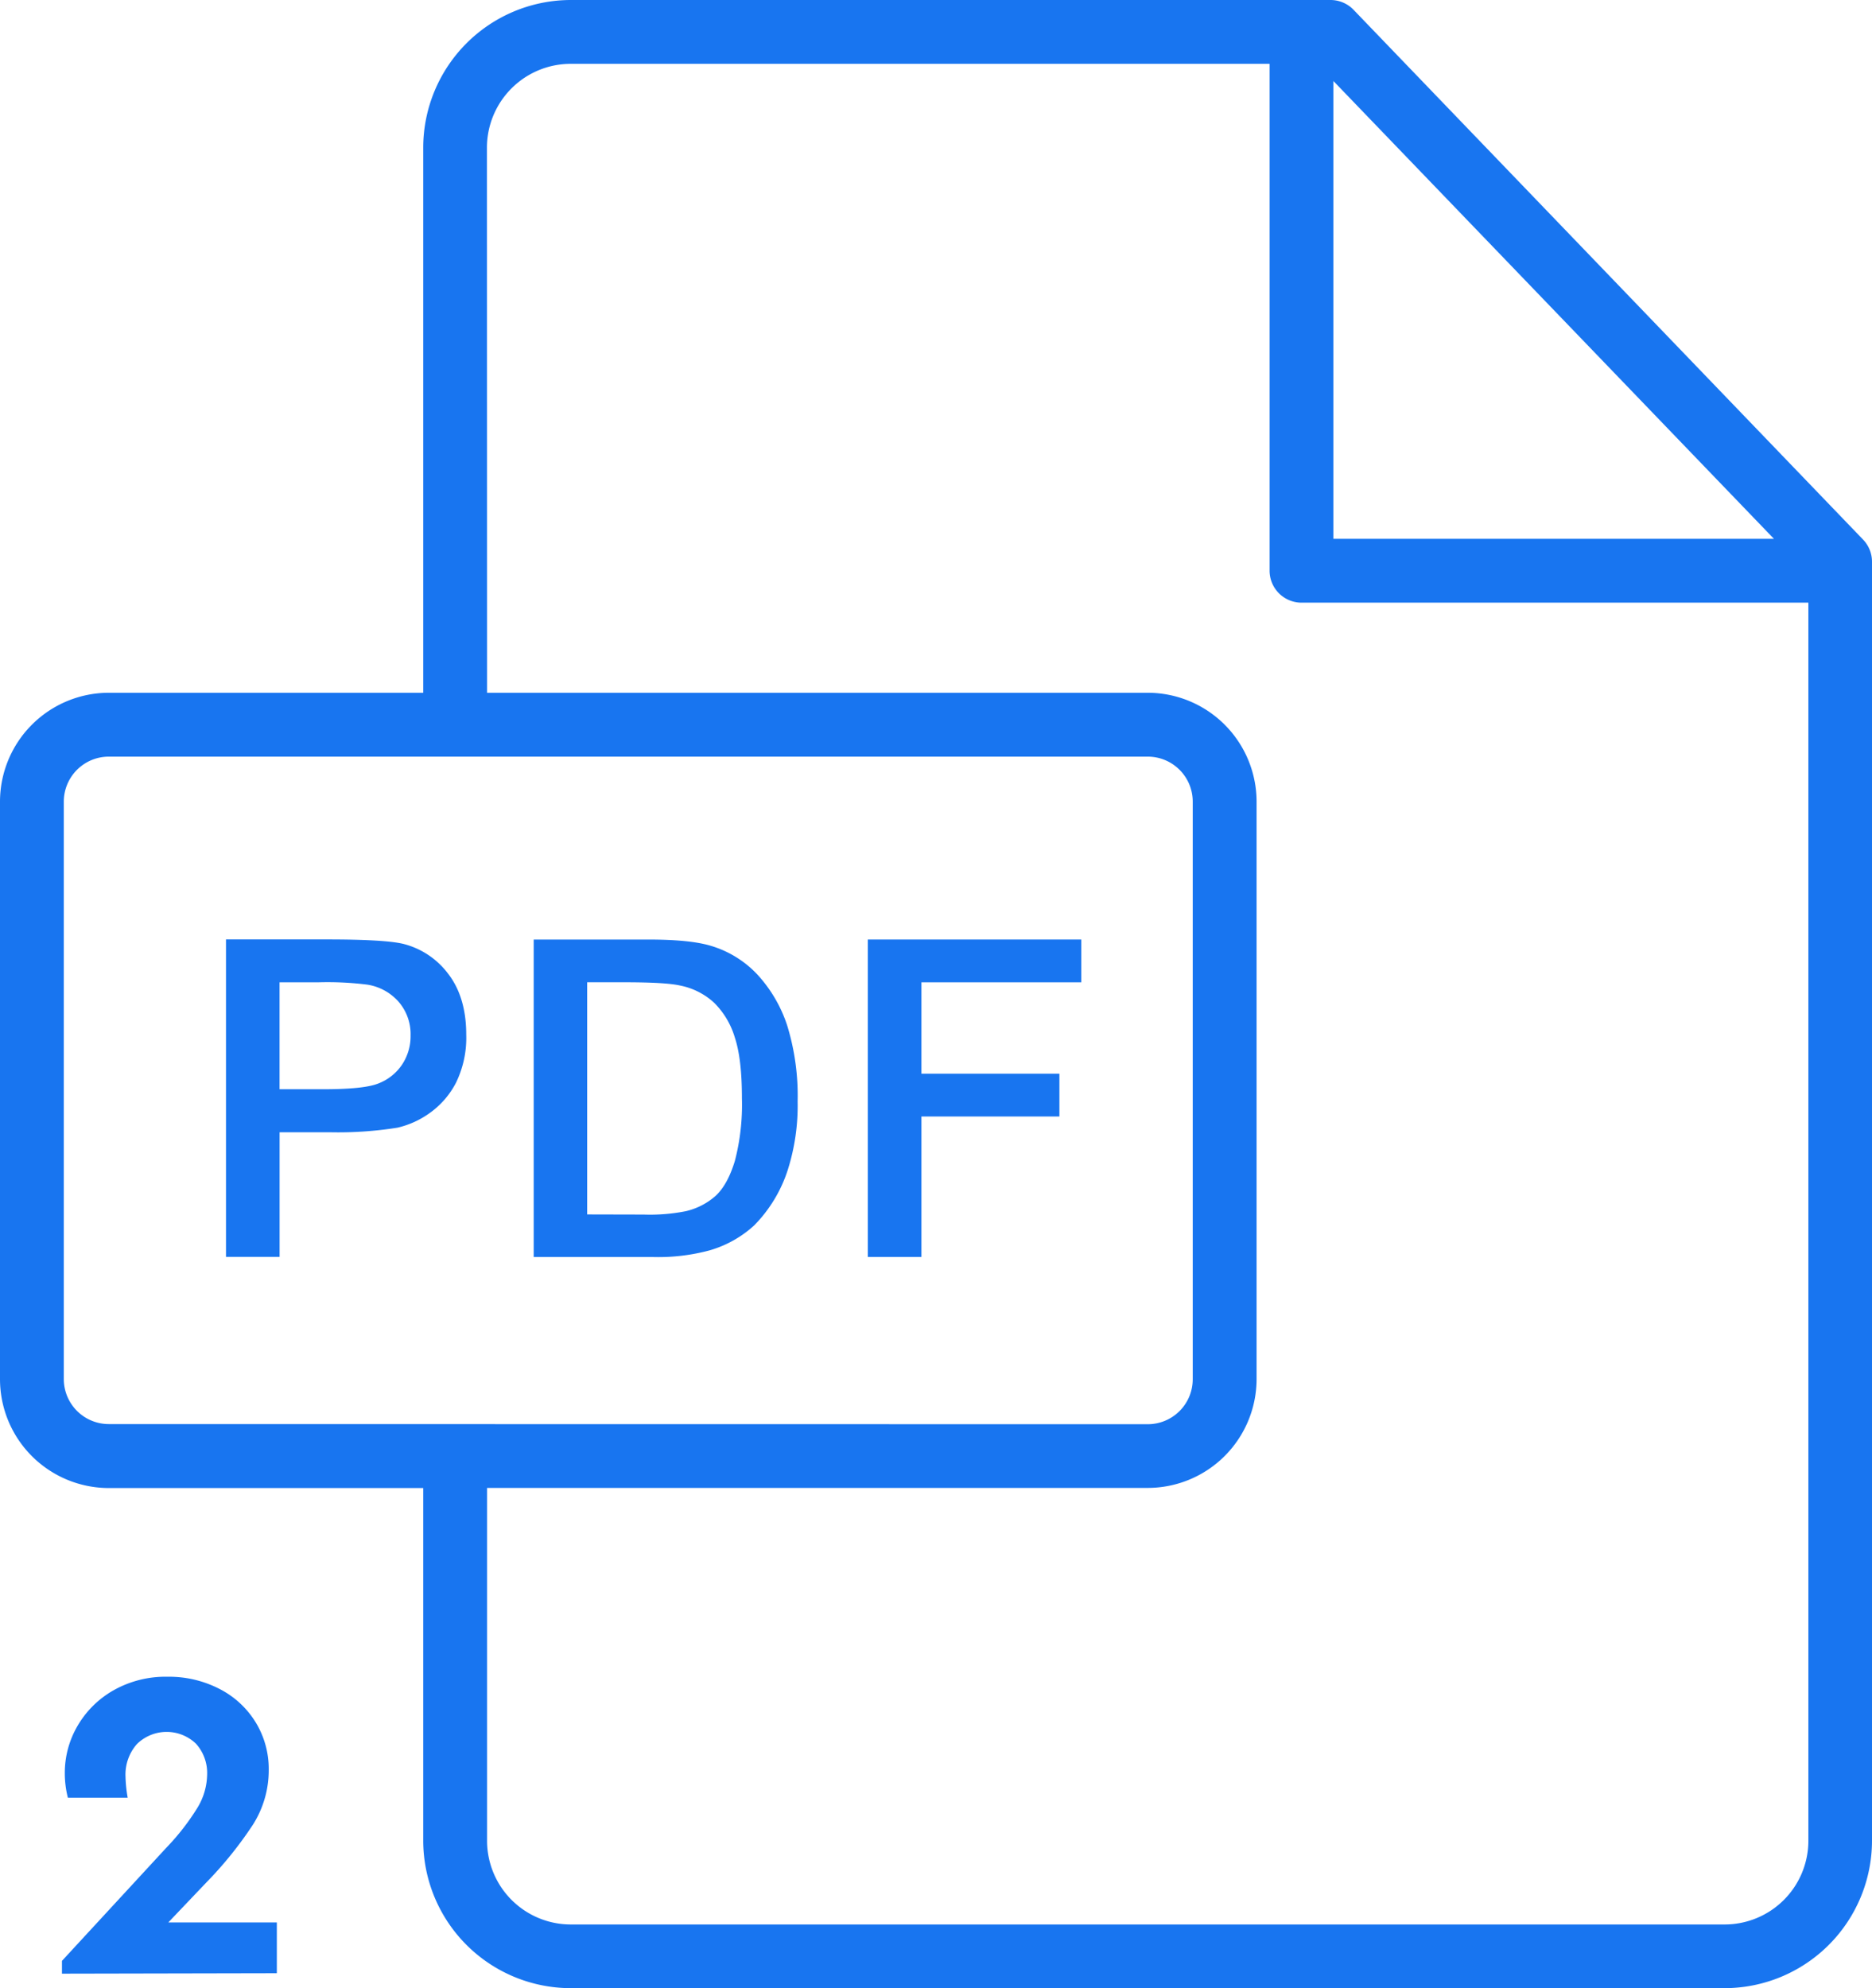 <svg xmlns="http://www.w3.org/2000/svg" width="427.5" height="453.87" viewBox="0 0 427.5 453.87">
  <g id="Bnovo_Icons_curve_Монтажная_область_1_копия_101" data-name="Bnovo Icons curve_Монтажная область 1 копия 101" transform="translate(-136.5 -247.13)">
    <path id="Контур_6147" data-name="Контур 6147" d="M227.29,504.56a20.549,20.549,0,0,0,7.34-3.34,19.46,19.46,0,0,0,6-6.91,23.36,23.36,0,0,0,2.34-11c0-5.64-1.37-10.28-4.06-13.79a18.44,18.44,0,0,0-10.06-6.85c-2.68-.72-8.65-1.08-17.74-1.08h-23v72.47h12.24V505.61h11.44A85.85,85.85,0,0,0,227.29,504.56Zm-26.95-8.77V471.38h8.87a72.54,72.54,0,0,1,11.24.54,12,12,0,0,1,7,3.81,11.26,11.26,0,0,1,2.81,7.8,11.67,11.67,0,0,1-2,6.72,11.49,11.49,0,0,1-5.45,4.26c-2.23.86-6.34,1.28-12.6,1.28Z" fill="#1875f0"/>
    <path id="Контур_6148" data-name="Контур 6148" d="M266.86,701H530.33A33.7,33.7,0,0,0,564,667.41v-292a7.28,7.28,0,0,0-2-5.06L445.6,249.36a7.31,7.31,0,0,0-5.25-2.23H266.86a33.74,33.74,0,0,0-33.71,33.69V405.28H161.34a24.88,24.88,0,0,0-24.84,24.84V562a24.87,24.87,0,0,0,24.84,24.83h71.81v80.59A33.72,33.72,0,0,0,266.86,701ZM441,265.62,541.61,370.14H441Zm-193.3,15.2a19.15,19.15,0,0,1,19.13-19.12h159.6V377.42a7.3,7.3,0,0,0,7.28,7.29H549.47v282.7a19.12,19.12,0,0,1-19.14,19.05H266.86a19.12,19.12,0,0,1-19.13-19.07V586.8H398.61A24.87,24.87,0,0,0,423.46,562V430.12a24.88,24.88,0,0,0-24.85-24.84H247.73ZM161.34,572.23A10.28,10.28,0,0,1,151.07,562V430.12a10.28,10.28,0,0,1,10.27-10.26H398.61a10.27,10.27,0,0,1,10.27,10.26V562a10.27,10.27,0,0,1-10.27,10.26Z" fill="#1875f0"/>
    <path id="Контур_6149" data-name="Контур 6149" d="M298.59,532.56a25.58,25.58,0,0,0,10.12-5.67,32,32,0,0,0,7.71-12.75,48.459,48.459,0,0,0,2.23-15.57,54.43,54.43,0,0,0-2.39-17.36,31.75,31.75,0,0,0-6.87-11.68A23.87,23.87,0,0,0,298.67,463c-3.13-.92-7.83-1.38-13.94-1.38H258.38v72.47h27.18a45,45,0,0,0,13.03-1.53Zm-28-8.19v-53H279c6.38,0,10.58.24,12.84.75a16.07,16.07,0,0,1,7.75,3.93,18.7,18.7,0,0,1,4.72,7.93c1.09,3.31,1.62,7.86,1.62,13.91a50.861,50.861,0,0,1-1.61,14.26c-1.12,3.68-2.57,6.28-4.42,8a15.62,15.62,0,0,1-6.79,3.48,42,42,0,0,1-9.58.77Z" fill="#1875f0"/>
    <path id="Контур_6150" data-name="Контур 6150" d="M378.43,492.24H346.92V471.38h36.5v-9.77H334.68v72.47h12.24V502.01h31.51Z" fill="#1875f0"/>
    <path id="Контур_6151" data-name="Контур 6151" d="M199.72,686v11.59l-49.07.1v-2.92L174.43,669a54.273,54.273,0,0,0,7.15-9.17,15,15,0,0,0,2.22-7.55,10,10,0,0,0-2.52-7.06,9.67,9.67,0,0,0-13.55.1,10.55,10.55,0,0,0-2.57,7.36,31.719,31.719,0,0,0,.5,4.84H152a22.479,22.479,0,0,1-.7-5.65,21.19,21.19,0,0,1,2.87-10.68,22.09,22.09,0,0,1,8.21-8.16,24.11,24.11,0,0,1,12.39-3.12,25.089,25.089,0,0,1,11.84,2.77,20.74,20.74,0,0,1,8.26,7.61,20.37,20.37,0,0,1,3,10.88,23.17,23.17,0,0,1-3.63,12.54A88.3,88.3,0,0,1,183.5,677l-8.57,9Z" fill="#1875f0"/>
  </g>
</svg>
